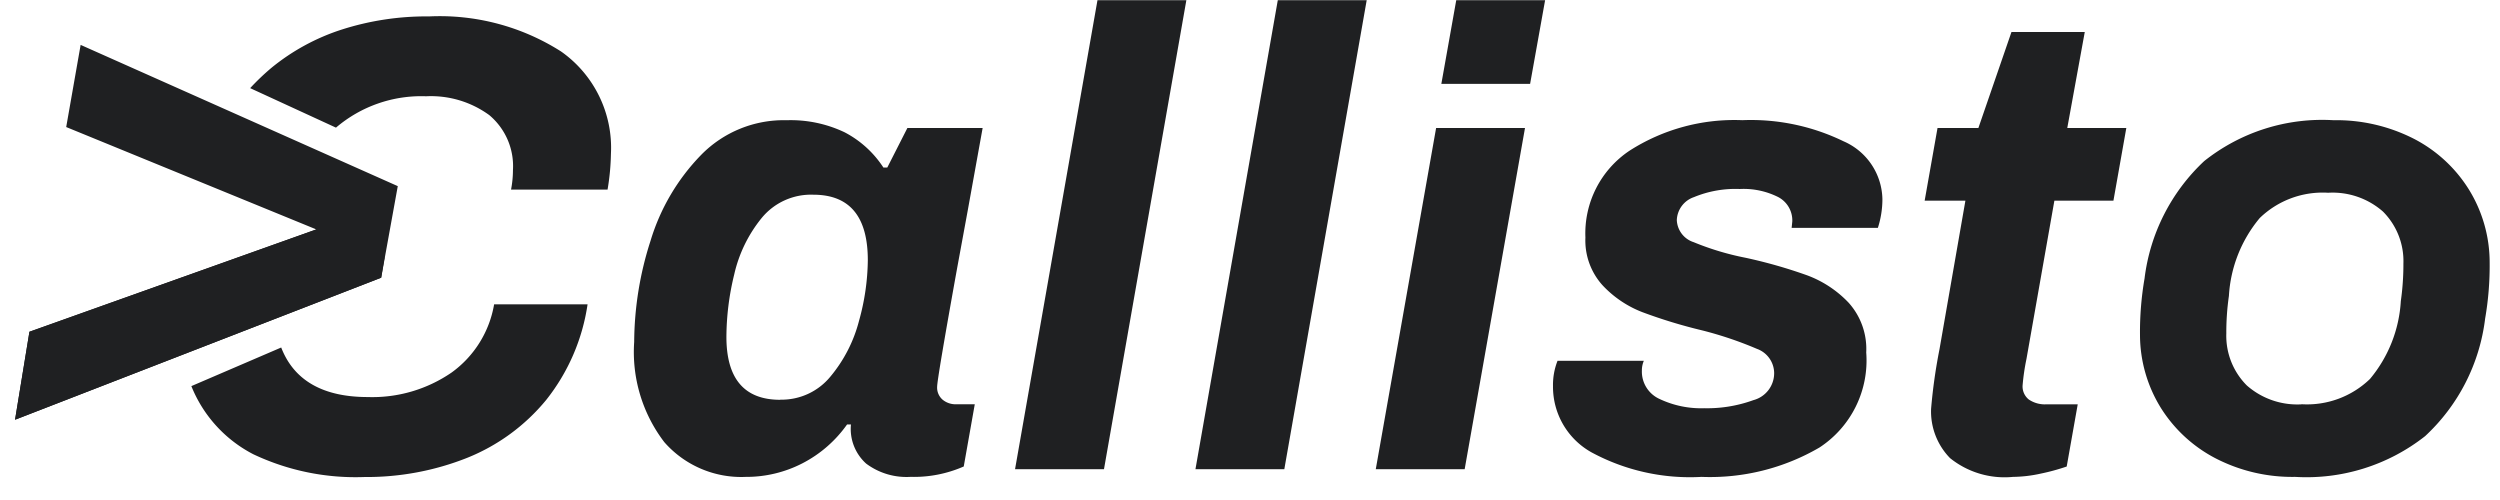 <svg xmlns="http://www.w3.org/2000/svg" width="110" height="22" fill="none"><path fill="#1F2022" d="M32.818 20.983a4.504 4.504 0 0 1-3.587-1.527 6.53 6.53 0 0 1-1.327-4.41c.01-1.51.252-3.01.718-4.446a9.23 9.23 0 0 1 2.227-3.783 5.089 5.089 0 0 1 3.768-1.527 5.518 5.518 0 0 1 2.54.528 4.532 4.532 0 0 1 1.713 1.555h.17l.885-1.741h3.311l-.66 3.654-.457 2.483c-.59 3.273-.885 5.023-.885 5.252a.699.699 0 0 0 .243.567.892.892 0 0 0 .585.2h.828l-.485 2.737a5.462 5.462 0 0 1-2.341.457 2.96 2.96 0 0 1-1.955-.585 2.052 2.052 0 0 1-.667-1.722h-.17a5.475 5.475 0 0 1-1.97 1.713 5.373 5.373 0 0 1-2.484.595Zm1.51-3.398a2.773 2.773 0 0 0 2.215-1.021 6.265 6.265 0 0 0 1.256-2.455c.245-.866.374-1.76.385-2.66 0-1.922-.799-2.882-2.397-2.882a2.806 2.806 0 0 0-2.284 1.038 6.049 6.049 0 0 0-1.199 2.477 11.732 11.732 0 0 0-.342 2.737c0 1.848.79 2.772 2.37 2.772l-.004-.006ZM48.29.008h3.91l-3.625 20.637h-3.913L48.289.008Zm7.935 0h3.91L56.51 20.645H52.6L56.223.008Zm7.85 0h3.91l-.66 3.681h-3.906l.656-3.681Zm-.885 5.623h3.91l-2.655 15.014h-3.911l2.655-15.014Zm11.678 15.352a9.111 9.111 0 0 1-4.824-1.07 3.3 3.3 0 0 1-1.712-2.927c-.007-.38.061-.758.2-1.112h3.797a1.075 1.075 0 0 0-.086.428 1.321 1.321 0 0 0 .785 1.256c.61.287 1.278.425 1.95.404a5.953 5.953 0 0 0 2.171-.356 1.227 1.227 0 0 0 .914-1.185 1.143 1.143 0 0 0-.755-1.07 16.327 16.327 0 0 0-2.412-.814c-.89-.213-1.768-.48-2.626-.8a4.719 4.719 0 0 1-1.77-1.198 2.94 2.94 0 0 1-.742-2.084 4.373 4.373 0 0 1 1.941-3.824 8.546 8.546 0 0 1 4.962-1.343 9.322 9.322 0 0 1 4.453.928 2.831 2.831 0 0 1 1.712 2.554 4.12 4.12 0 0 1-.2 1.257h-3.794l.029-.283a1.161 1.161 0 0 0-.614-1.07 3.392 3.392 0 0 0-1.699-.358 4.766 4.766 0 0 0-2.013.357 1.11 1.11 0 0 0-.755 1.013 1.067 1.067 0 0 0 .742.97c.737.304 1.502.533 2.284.686a21.57 21.57 0 0 1 2.696.768 4.823 4.823 0 0 1 1.841 1.213 3.04 3.04 0 0 1 .771 2.185 4.575 4.575 0 0 1-2.055 4.181 9.561 9.561 0 0 1-5.191 1.294Zm13.701 0c-.995.097-1.99-.2-2.769-.828a2.936 2.936 0 0 1-.832-2.164c.074-.882.198-1.759.37-2.626l1.14-6.537h-1.793l.566-3.197h1.798l1.456-4.224h3.225l-.77 4.224h2.598l-.567 3.197h-2.598l-1.228 6.963a9.58 9.58 0 0 0-.171 1.171.736.736 0 0 0 .27.614c.231.157.508.232.786.214h1.37l-.485 2.737c-.379.13-.765.235-1.157.315a5.88 5.88 0 0 1-1.213.141h.004Zm12.417 0a7.363 7.363 0 0 1-3.468-.8 6.221 6.221 0 0 1-2.43-2.22 6.111 6.111 0 0 1-.928-3.226c-.008-.832.059-1.663.2-2.483a8.479 8.479 0 0 1 2.626-5.167 8.335 8.335 0 0 1 5.681-1.798 7.512 7.512 0 0 1 3.51.8 6.19 6.19 0 0 1 2.44 2.226c.605.968.926 2.085.928 3.226.009.832-.058 1.663-.2 2.483a8.438 8.438 0 0 1-2.64 5.166 8.438 8.438 0 0 1-5.723 1.793h.004Zm.283-3.197a3.983 3.983 0 0 0 3.011-1.113 5.872 5.872 0 0 0 1.356-3.425c.078-.549.116-1.102.114-1.656a3.085 3.085 0 0 0-.9-2.284 3.359 3.359 0 0 0-2.412-.827 3.979 3.979 0 0 0-3.01 1.113 5.87 5.87 0 0 0-1.356 3.425 11.295 11.295 0 0 0-.114 1.656 3.09 3.09 0 0 0 .9 2.283 3.359 3.359 0 0 0 2.41.833l.001-.005Zm-85.237 3.203a10.517 10.517 0 0 1-4.882-1 5.802 5.802 0 0 1-2.73-3l3.953-1.699c.557 1.447 1.837 2.18 3.806 2.18a6.156 6.156 0 0 0 3.692-1.079 4.661 4.661 0 0 0 1.87-3h4.112a8.815 8.815 0 0 1-1.825 4.212 8.684 8.684 0 0 1-3.47 2.541c-1.44.572-2.977.858-4.526.845ZM26.733 8.342h-4.247c.055-.282.083-.568.084-.855a2.927 2.927 0 0 0-1.043-2.423 4.355 4.355 0 0 0-2.78-.828 5.778 5.778 0 0 0-3.964 1.38l-3.776-1.738c.296-.32.611-.62.944-.9a9.47 9.47 0 0 1 3.07-1.672 12.211 12.211 0 0 1 3.867-.584 9.943 9.943 0 0 1 5.796 1.541 5.178 5.178 0 0 1 2.197 4.51 10.44 10.44 0 0 1-.148 1.568v.001ZM1.295 14.597l12.623-4.503L2.913 5.59l.635-3.615L17.502 8.19l-.73 4.028-16.11 6.25.633-3.871Z"/><path fill="#1F2022" d="m1.295 14.597 12.623-4.503 3.003 1.232-.149.893-16.11 6.248.633-3.87Z"/></svg>